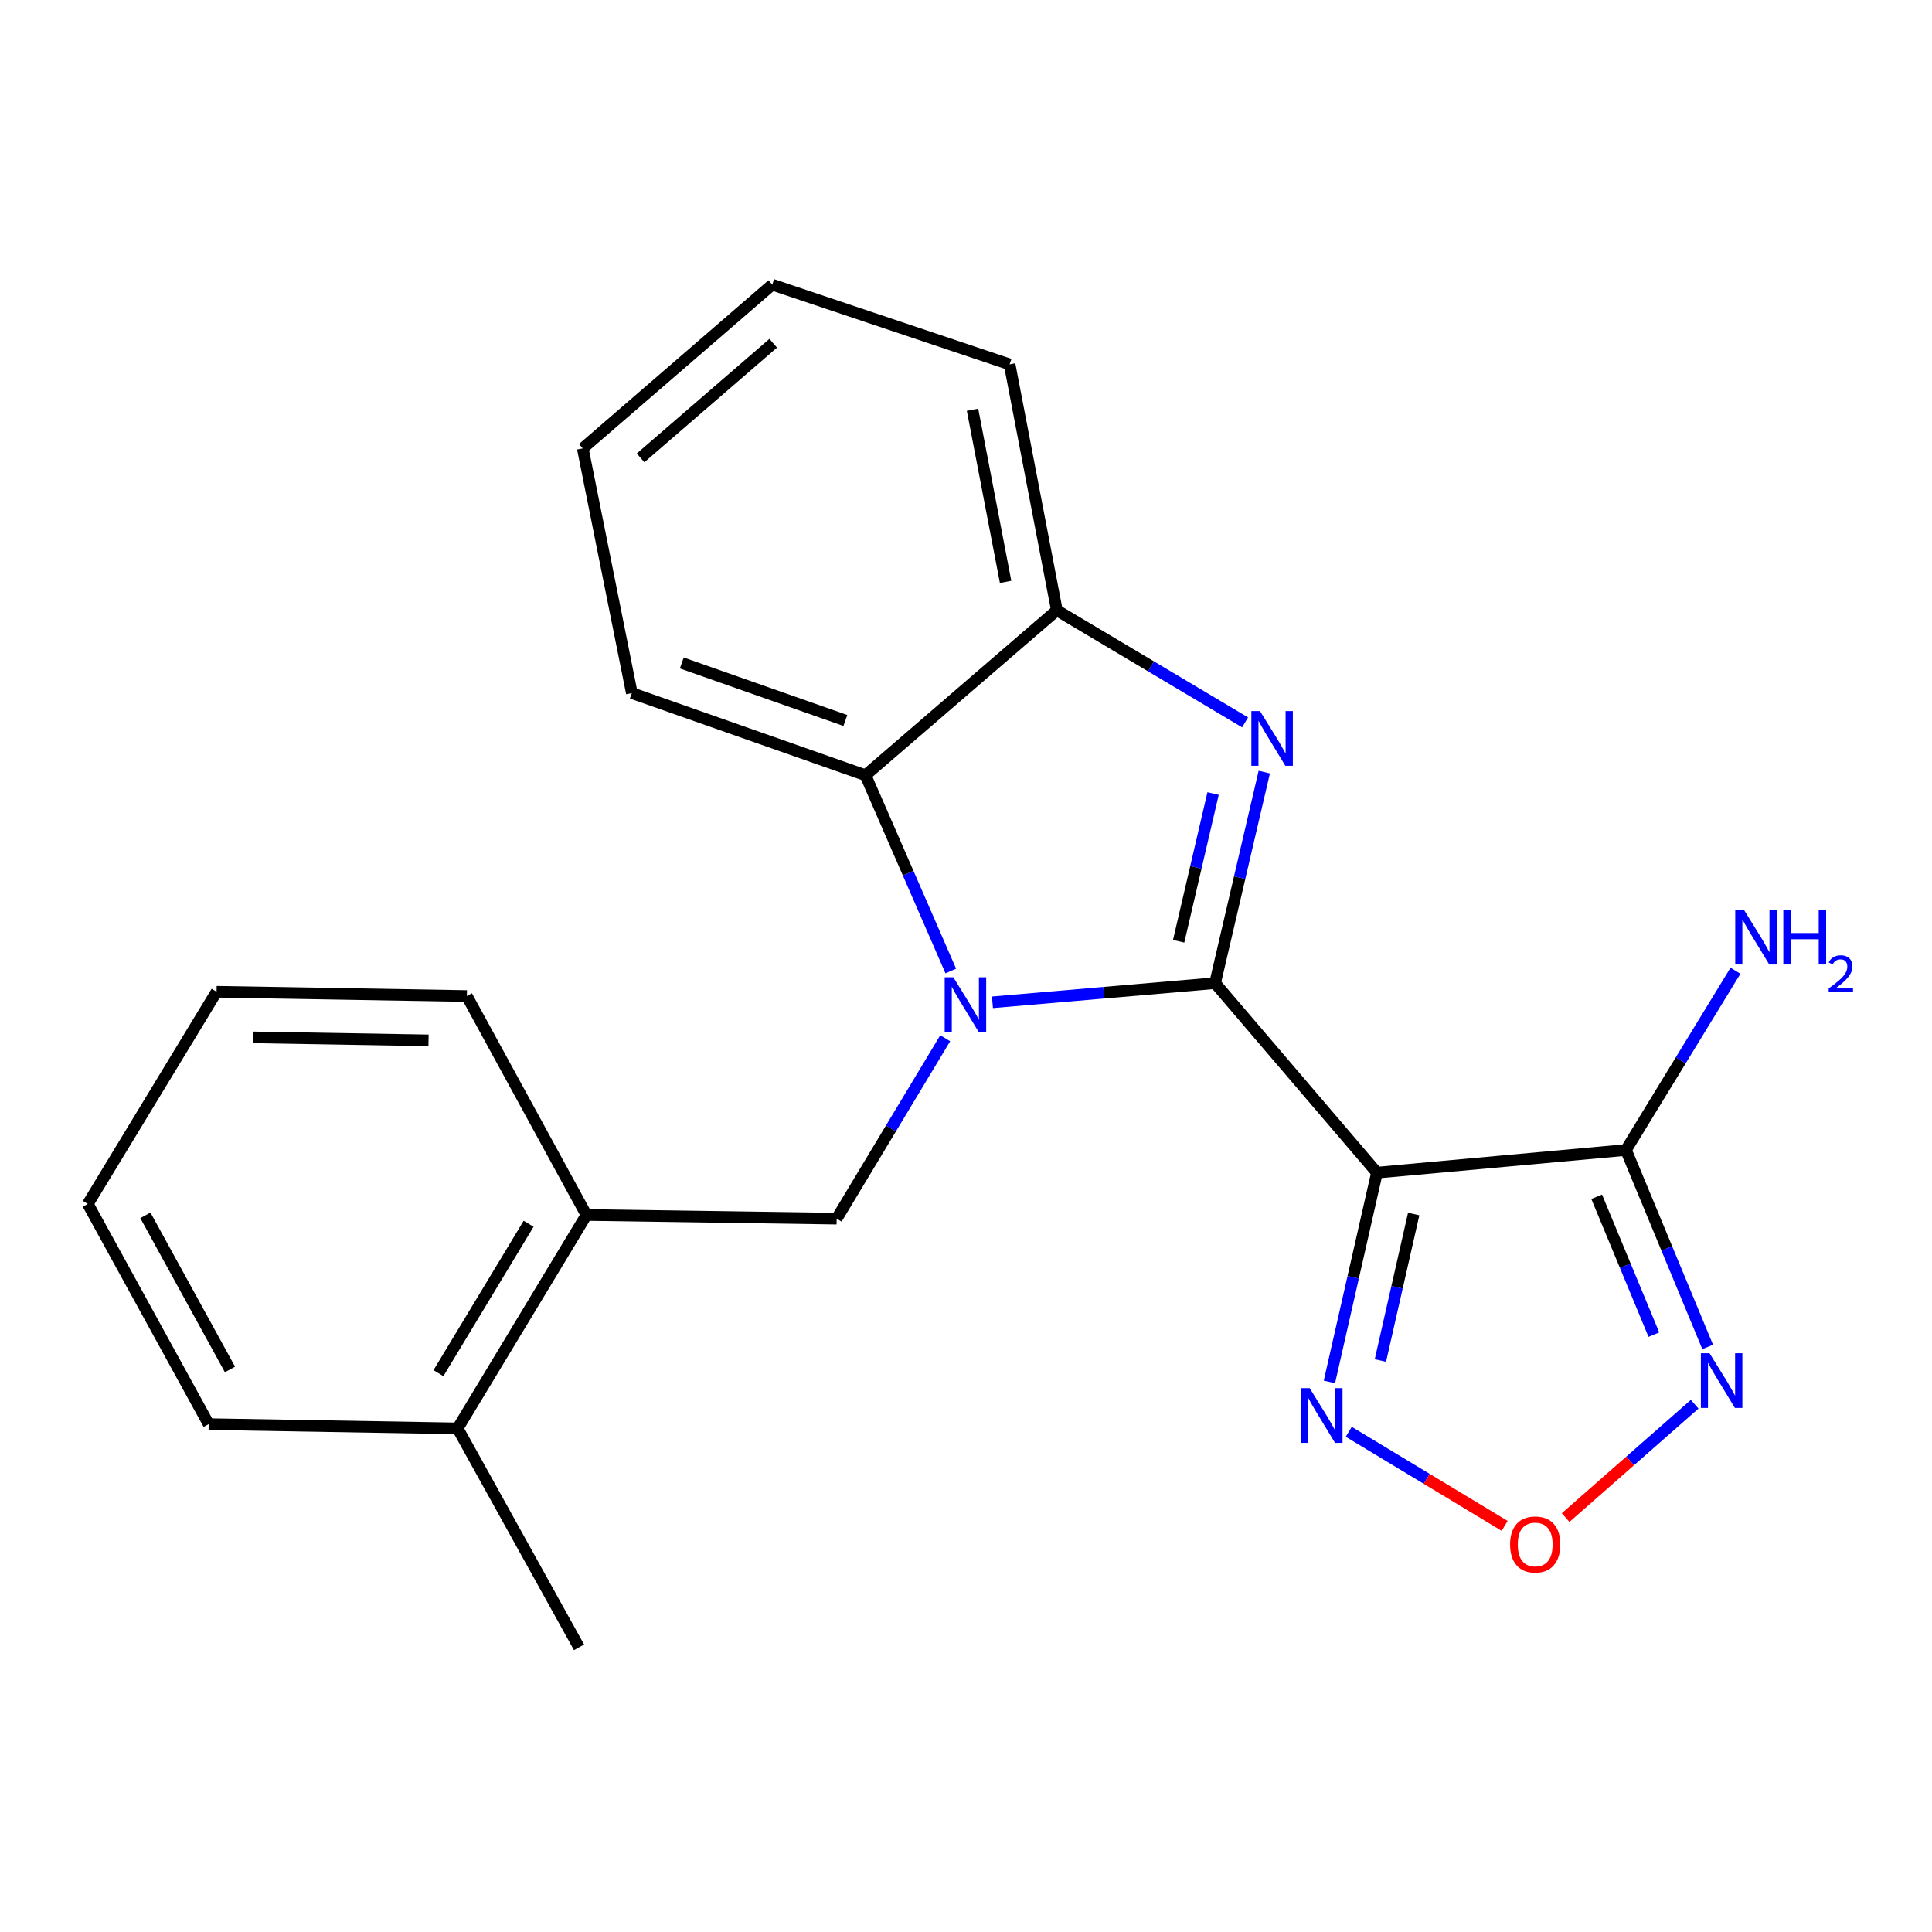 <?xml version='1.0' encoding='iso-8859-1'?>
<svg version='1.1' baseProfile='full'
              xmlns='http://www.w3.org/2000/svg'
                      xmlns:rdkit='http://www.rdkit.org/xml'
                      xmlns:xlink='http://www.w3.org/1999/xlink'
                  xml:space='preserve'
width='1000px' height='1000px' viewBox='0 0 1000 1000'>
<!-- END OF HEADER -->
<rect style='opacity:1.0;fill:#FFFFFF;stroke:none' width='1000' height='1000' x='0' y='0'> </rect>
<path class='bond-0' d='M 628.915,508.872 L 571.302,513.831' style='fill:none;fill-rule:evenodd;stroke:#000000;stroke-width:6px;stroke-linecap:butt;stroke-linejoin:miter;stroke-opacity:1' />
<path class='bond-0' d='M 571.302,513.831 L 513.689,518.79' style='fill:none;fill-rule:evenodd;stroke:#0000FF;stroke-width:6px;stroke-linecap:butt;stroke-linejoin:miter;stroke-opacity:1' />
<path class='bond-1' d='M 628.915,508.872 L 712.718,606.964' style='fill:none;fill-rule:evenodd;stroke:#000000;stroke-width:6px;stroke-linecap:butt;stroke-linejoin:miter;stroke-opacity:1' />
<path class='bond-2' d='M 628.915,508.872 L 641.648,454.253' style='fill:none;fill-rule:evenodd;stroke:#000000;stroke-width:6px;stroke-linecap:butt;stroke-linejoin:miter;stroke-opacity:1' />
<path class='bond-2' d='M 641.648,454.253 L 654.381,399.635' style='fill:none;fill-rule:evenodd;stroke:#0000FF;stroke-width:6px;stroke-linecap:butt;stroke-linejoin:miter;stroke-opacity:1' />
<path class='bond-2' d='M 610.065,487.201 L 618.978,448.968' style='fill:none;fill-rule:evenodd;stroke:#000000;stroke-width:6px;stroke-linecap:butt;stroke-linejoin:miter;stroke-opacity:1' />
<path class='bond-2' d='M 618.978,448.968 L 627.891,410.736' style='fill:none;fill-rule:evenodd;stroke:#0000FF;stroke-width:6px;stroke-linecap:butt;stroke-linejoin:miter;stroke-opacity:1' />
<path class='bond-5' d='M 492.127,502.596 L 470.052,451.928' style='fill:none;fill-rule:evenodd;stroke:#0000FF;stroke-width:6px;stroke-linecap:butt;stroke-linejoin:miter;stroke-opacity:1' />
<path class='bond-5' d='M 470.052,451.928 L 447.977,401.261' style='fill:none;fill-rule:evenodd;stroke:#000000;stroke-width:6px;stroke-linecap:butt;stroke-linejoin:miter;stroke-opacity:1' />
<path class='bond-8' d='M 489.243,537.386 L 461.148,584.079' style='fill:none;fill-rule:evenodd;stroke:#0000FF;stroke-width:6px;stroke-linecap:butt;stroke-linejoin:miter;stroke-opacity:1' />
<path class='bond-8' d='M 461.148,584.079 L 433.053,630.773' style='fill:none;fill-rule:evenodd;stroke:#000000;stroke-width:6px;stroke-linecap:butt;stroke-linejoin:miter;stroke-opacity:1' />
<path class='bond-3' d='M 712.718,606.964 L 841.59,595.235' style='fill:none;fill-rule:evenodd;stroke:#000000;stroke-width:6px;stroke-linecap:butt;stroke-linejoin:miter;stroke-opacity:1' />
<path class='bond-6' d='M 712.718,606.964 L 700.409,661.125' style='fill:none;fill-rule:evenodd;stroke:#000000;stroke-width:6px;stroke-linecap:butt;stroke-linejoin:miter;stroke-opacity:1' />
<path class='bond-6' d='M 700.409,661.125 L 688.1,715.285' style='fill:none;fill-rule:evenodd;stroke:#0000FF;stroke-width:6px;stroke-linecap:butt;stroke-linejoin:miter;stroke-opacity:1' />
<path class='bond-6' d='M 731.725,628.371 L 723.109,666.284' style='fill:none;fill-rule:evenodd;stroke:#000000;stroke-width:6px;stroke-linecap:butt;stroke-linejoin:miter;stroke-opacity:1' />
<path class='bond-6' d='M 723.109,666.284 L 714.492,704.196' style='fill:none;fill-rule:evenodd;stroke:#0000FF;stroke-width:6px;stroke-linecap:butt;stroke-linejoin:miter;stroke-opacity:1' />
<path class='bond-9' d='M 644.458,373.9 L 595.743,344.897' style='fill:none;fill-rule:evenodd;stroke:#0000FF;stroke-width:6px;stroke-linecap:butt;stroke-linejoin:miter;stroke-opacity:1' />
<path class='bond-9' d='M 595.743,344.897 L 547.027,315.894' style='fill:none;fill-rule:evenodd;stroke:#000000;stroke-width:6px;stroke-linecap:butt;stroke-linejoin:miter;stroke-opacity:1' />
<path class='bond-4' d='M 841.59,595.235 L 862.741,646.21' style='fill:none;fill-rule:evenodd;stroke:#000000;stroke-width:6px;stroke-linecap:butt;stroke-linejoin:miter;stroke-opacity:1' />
<path class='bond-4' d='M 862.741,646.21 L 883.892,697.185' style='fill:none;fill-rule:evenodd;stroke:#0000FF;stroke-width:6px;stroke-linecap:butt;stroke-linejoin:miter;stroke-opacity:1' />
<path class='bond-4' d='M 826.434,619.449 L 841.24,655.131' style='fill:none;fill-rule:evenodd;stroke:#000000;stroke-width:6px;stroke-linecap:butt;stroke-linejoin:miter;stroke-opacity:1' />
<path class='bond-4' d='M 841.24,655.131 L 856.046,690.814' style='fill:none;fill-rule:evenodd;stroke:#0000FF;stroke-width:6px;stroke-linecap:butt;stroke-linejoin:miter;stroke-opacity:1' />
<path class='bond-11' d='M 841.59,595.235 L 869.934,548.843' style='fill:none;fill-rule:evenodd;stroke:#000000;stroke-width:6px;stroke-linecap:butt;stroke-linejoin:miter;stroke-opacity:1' />
<path class='bond-11' d='M 869.934,548.843 L 898.279,502.451' style='fill:none;fill-rule:evenodd;stroke:#0000FF;stroke-width:6px;stroke-linecap:butt;stroke-linejoin:miter;stroke-opacity:1' />
<path class='bond-23' d='M 877.157,726.83 L 843.761,756.166' style='fill:none;fill-rule:evenodd;stroke:#0000FF;stroke-width:6px;stroke-linecap:butt;stroke-linejoin:miter;stroke-opacity:1' />
<path class='bond-23' d='M 843.761,756.166 L 810.365,785.502' style='fill:none;fill-rule:evenodd;stroke:#FF0000;stroke-width:6px;stroke-linecap:butt;stroke-linejoin:miter;stroke-opacity:1' />
<path class='bond-13' d='M 447.977,401.261 L 327.033,358.739' style='fill:none;fill-rule:evenodd;stroke:#000000;stroke-width:6px;stroke-linecap:butt;stroke-linejoin:miter;stroke-opacity:1' />
<path class='bond-13' d='M 437.557,372.922 L 352.896,343.156' style='fill:none;fill-rule:evenodd;stroke:#000000;stroke-width:6px;stroke-linecap:butt;stroke-linejoin:miter;stroke-opacity:1' />
<path class='bond-22' d='M 447.977,401.261 L 547.027,315.894' style='fill:none;fill-rule:evenodd;stroke:#000000;stroke-width:6px;stroke-linecap:butt;stroke-linejoin:miter;stroke-opacity:1' />
<path class='bond-7' d='M 698.115,741.096 L 738.458,765.442' style='fill:none;fill-rule:evenodd;stroke:#0000FF;stroke-width:6px;stroke-linecap:butt;stroke-linejoin:miter;stroke-opacity:1' />
<path class='bond-7' d='M 738.458,765.442 L 778.801,789.789' style='fill:none;fill-rule:evenodd;stroke:#FF0000;stroke-width:6px;stroke-linecap:butt;stroke-linejoin:miter;stroke-opacity:1' />
<path class='bond-10' d='M 433.053,630.773 L 303.535,628.872' style='fill:none;fill-rule:evenodd;stroke:#000000;stroke-width:6px;stroke-linecap:butt;stroke-linejoin:miter;stroke-opacity:1' />
<path class='bond-14' d='M 547.027,315.894 L 522.572,188.599' style='fill:none;fill-rule:evenodd;stroke:#000000;stroke-width:6px;stroke-linecap:butt;stroke-linejoin:miter;stroke-opacity:1' />
<path class='bond-14' d='M 520.498,301.191 L 503.38,212.085' style='fill:none;fill-rule:evenodd;stroke:#000000;stroke-width:6px;stroke-linecap:butt;stroke-linejoin:miter;stroke-opacity:1' />
<path class='bond-12' d='M 303.535,628.872 L 236.868,739.341' style='fill:none;fill-rule:evenodd;stroke:#000000;stroke-width:6px;stroke-linecap:butt;stroke-linejoin:miter;stroke-opacity:1' />
<path class='bond-12' d='M 273.604,633.415 L 226.938,710.743' style='fill:none;fill-rule:evenodd;stroke:#000000;stroke-width:6px;stroke-linecap:butt;stroke-linejoin:miter;stroke-opacity:1' />
<path class='bond-15' d='M 303.535,628.872 L 241.64,515.545' style='fill:none;fill-rule:evenodd;stroke:#000000;stroke-width:6px;stroke-linecap:butt;stroke-linejoin:miter;stroke-opacity:1' />
<path class='bond-16' d='M 236.868,739.341 L 299.707,852.655' style='fill:none;fill-rule:evenodd;stroke:#000000;stroke-width:6px;stroke-linecap:butt;stroke-linejoin:miter;stroke-opacity:1' />
<path class='bond-17' d='M 236.868,739.341 L 108.009,737.13' style='fill:none;fill-rule:evenodd;stroke:#000000;stroke-width:6px;stroke-linecap:butt;stroke-linejoin:miter;stroke-opacity:1' />
<path class='bond-18' d='M 327.033,358.739 L 301.634,232.091' style='fill:none;fill-rule:evenodd;stroke:#000000;stroke-width:6px;stroke-linecap:butt;stroke-linejoin:miter;stroke-opacity:1' />
<path class='bond-19' d='M 522.572,188.599 L 399.713,147.345' style='fill:none;fill-rule:evenodd;stroke:#000000;stroke-width:6px;stroke-linecap:butt;stroke-linejoin:miter;stroke-opacity:1' />
<path class='bond-20' d='M 241.64,515.545 L 112.095,513.333' style='fill:none;fill-rule:evenodd;stroke:#000000;stroke-width:6px;stroke-linecap:butt;stroke-linejoin:miter;stroke-opacity:1' />
<path class='bond-20' d='M 221.811,538.488 L 131.13,536.94' style='fill:none;fill-rule:evenodd;stroke:#000000;stroke-width:6px;stroke-linecap:butt;stroke-linejoin:miter;stroke-opacity:1' />
<path class='bond-25' d='M 108.009,737.13 L 45.455,623.156' style='fill:none;fill-rule:evenodd;stroke:#000000;stroke-width:6px;stroke-linecap:butt;stroke-linejoin:miter;stroke-opacity:1' />
<path class='bond-25' d='M 119.033,708.833 L 75.245,629.052' style='fill:none;fill-rule:evenodd;stroke:#000000;stroke-width:6px;stroke-linecap:butt;stroke-linejoin:miter;stroke-opacity:1' />
<path class='bond-24' d='M 301.634,232.091 L 399.713,147.345' style='fill:none;fill-rule:evenodd;stroke:#000000;stroke-width:6px;stroke-linecap:butt;stroke-linejoin:miter;stroke-opacity:1' />
<path class='bond-24' d='M 331.565,236.993 L 400.221,177.671' style='fill:none;fill-rule:evenodd;stroke:#000000;stroke-width:6px;stroke-linecap:butt;stroke-linejoin:miter;stroke-opacity:1' />
<path class='bond-21' d='M 112.095,513.333 L 45.455,623.156' style='fill:none;fill-rule:evenodd;stroke:#000000;stroke-width:6px;stroke-linecap:butt;stroke-linejoin:miter;stroke-opacity:1' />
<path  class='atom-1' d='M 493.447 505.834
L 502.727 520.834
Q 503.647 522.314, 505.127 524.994
Q 506.607 527.674, 506.687 527.834
L 506.687 505.834
L 510.447 505.834
L 510.447 534.154
L 506.567 534.154
L 496.607 517.754
Q 495.447 515.834, 494.207 513.634
Q 493.007 511.434, 492.647 510.754
L 492.647 534.154
L 488.967 534.154
L 488.967 505.834
L 493.447 505.834
' fill='#0000FF'/>
<path  class='atom-3' d='M 652.18 368.064
L 661.46 383.064
Q 662.38 384.544, 663.86 387.224
Q 665.34 389.904, 665.42 390.064
L 665.42 368.064
L 669.18 368.064
L 669.18 396.384
L 665.3 396.384
L 655.34 379.984
Q 654.18 378.064, 652.94 375.864
Q 651.74 373.664, 651.38 372.984
L 651.38 396.384
L 647.7 396.384
L 647.7 368.064
L 652.18 368.064
' fill='#0000FF'/>
<path  class='atom-5' d='M 884.848 700.415
L 894.128 715.415
Q 895.048 716.895, 896.528 719.575
Q 898.008 722.255, 898.088 722.415
L 898.088 700.415
L 901.848 700.415
L 901.848 728.735
L 897.968 728.735
L 888.008 712.335
Q 886.848 710.415, 885.608 708.215
Q 884.408 706.015, 884.048 705.335
L 884.048 728.735
L 880.368 728.735
L 880.368 700.415
L 884.848 700.415
' fill='#0000FF'/>
<path  class='atom-7' d='M 677.89 718.508
L 687.17 733.508
Q 688.09 734.988, 689.57 737.668
Q 691.05 740.348, 691.13 740.508
L 691.13 718.508
L 694.89 718.508
L 694.89 746.828
L 691.01 746.828
L 681.05 730.428
Q 679.89 728.508, 678.65 726.308
Q 677.45 724.108, 677.09 723.428
L 677.09 746.828
L 673.41 746.828
L 673.41 718.508
L 677.89 718.508
' fill='#0000FF'/>
<path  class='atom-8' d='M 781.619 799.415
Q 781.619 792.615, 784.979 788.815
Q 788.339 785.015, 794.619 785.015
Q 800.899 785.015, 804.259 788.815
Q 807.619 792.615, 807.619 799.415
Q 807.619 806.295, 804.219 810.215
Q 800.819 814.095, 794.619 814.095
Q 788.379 814.095, 784.979 810.215
Q 781.619 806.335, 781.619 799.415
M 794.619 810.895
Q 798.939 810.895, 801.259 808.015
Q 803.619 805.095, 803.619 799.415
Q 803.619 793.855, 801.259 791.055
Q 798.939 788.215, 794.619 788.215
Q 790.299 788.215, 787.939 791.015
Q 785.619 793.815, 785.619 799.415
Q 785.619 805.135, 787.939 808.015
Q 790.299 810.895, 794.619 810.895
' fill='#FF0000'/>
<path  class='atom-12' d='M 902.643 470.903
L 911.923 485.903
Q 912.843 487.383, 914.323 490.063
Q 915.803 492.743, 915.883 492.903
L 915.883 470.903
L 919.643 470.903
L 919.643 499.223
L 915.763 499.223
L 905.803 482.823
Q 904.643 480.903, 903.403 478.703
Q 902.203 476.503, 901.843 475.823
L 901.843 499.223
L 898.163 499.223
L 898.163 470.903
L 902.643 470.903
' fill='#0000FF'/>
<path  class='atom-12' d='M 923.043 470.903
L 926.883 470.903
L 926.883 482.943
L 941.363 482.943
L 941.363 470.903
L 945.203 470.903
L 945.203 499.223
L 941.363 499.223
L 941.363 486.143
L 926.883 486.143
L 926.883 499.223
L 923.043 499.223
L 923.043 470.903
' fill='#0000FF'/>
<path  class='atom-12' d='M 946.576 498.229
Q 947.262 496.461, 948.899 495.484
Q 950.536 494.481, 952.806 494.481
Q 955.631 494.481, 957.215 496.012
Q 958.799 497.543, 958.799 500.262
Q 958.799 503.034, 956.74 505.621
Q 954.707 508.209, 950.483 511.271
L 959.116 511.271
L 959.116 513.383
L 946.523 513.383
L 946.523 511.614
Q 950.008 509.133, 952.067 507.285
Q 954.153 505.437, 955.156 503.773
Q 956.159 502.11, 956.159 500.394
Q 956.159 498.599, 955.261 497.596
Q 954.364 496.593, 952.806 496.593
Q 951.301 496.593, 950.298 497.2
Q 949.295 497.807, 948.582 499.153
L 946.576 498.229
' fill='#0000FF'/>
</svg>
